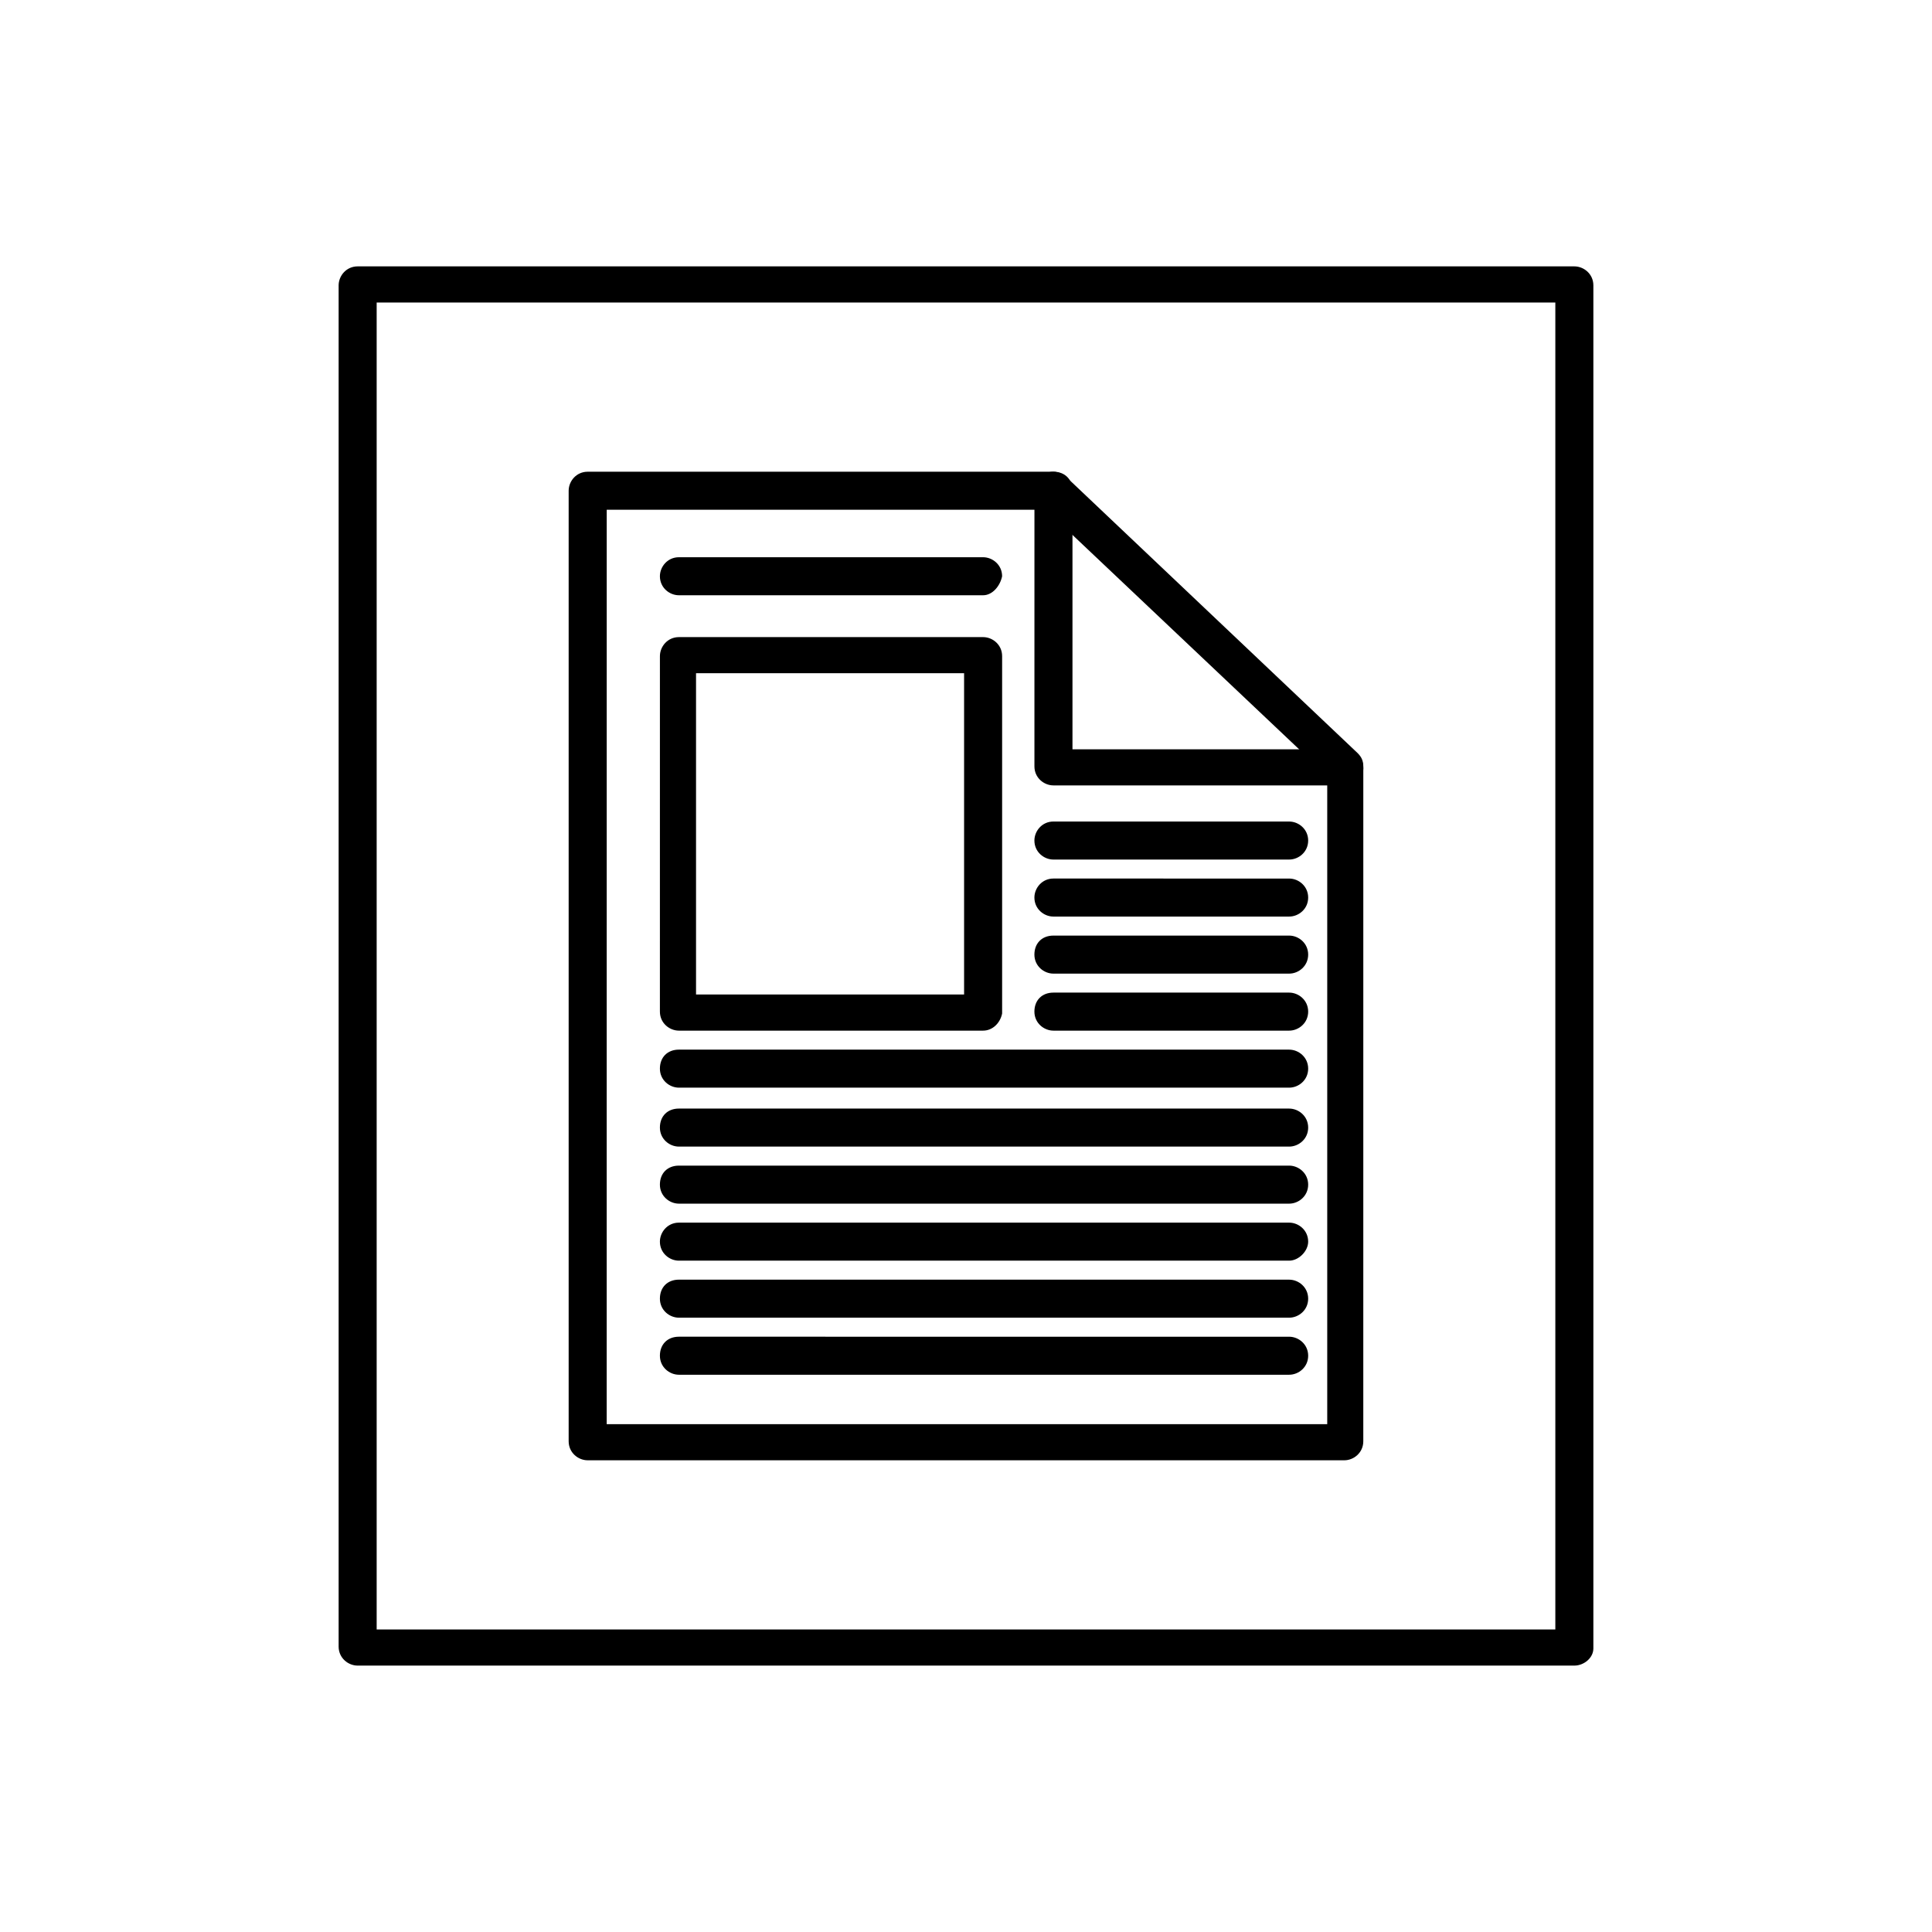 <?xml version="1.0" encoding="UTF-8"?>
<!-- Uploaded to: ICON Repo, www.svgrepo.com, Generator: ICON Repo Mixer Tools -->
<svg fill="#000000" width="800px" height="800px" version="1.1" viewBox="144 144 512 512" xmlns="http://www.w3.org/2000/svg">
 <g>
  <path d="m561.22 585.4h-322.44c-2.519 0-5.039-2.016-5.039-5.039v-360.73c0-2.519 2.016-5.039 5.039-5.039h322.44c2.519 0 5.039 2.016 5.039 5.039v361.23c-0.004 2.523-2.519 4.539-5.039 4.539zm-317.4-9.574h312.36v-351.66h-312.36z"/>
  <path d="m500.26 530.99h-200.52c-2.519 0-5.039-2.016-5.039-5.039v-251.9c0-2.519 2.016-5.039 5.039-5.039h123.43c1.008 0 2.519 0.504 3.527 1.512l77.082 73.051c1.008 1.008 1.512 2.016 1.512 3.527l-0.004 178.85c0 3.023-2.516 5.039-5.035 5.039zm-195.48-9.57h190.95v-171.8l-74.562-70.531h-116.38z"/>
  <path d="m500.26 352.14h-77.086c-2.519 0-5.039-2.016-5.039-5.039l0.004-73.051c0-2.519 2.016-5.039 5.039-5.039 3.023 0 5.039 2.016 5.039 5.039v68.52h72.043c2.519 0 5.039 2.016 5.039 5.039-0.004 3.019-2.519 4.531-5.039 4.531z"/>
  <path d="m404.53 417.13h-80.609c-2.519 0-5.039-2.016-5.039-5.039l0.004-94.211c0-2.519 2.016-5.039 5.039-5.039h80.609c2.519 0 5.039 2.016 5.039 5.039v94.715c-0.508 2.519-2.523 4.535-5.043 4.535zm-76.074-9.574h71.039v-85.145h-71.039z"/>
  <path d="m404.53 301.75h-80.609c-2.519 0-5.039-2.016-5.039-5.039 0-2.519 2.016-5.039 5.039-5.039h80.609c2.519 0 5.039 2.016 5.039 5.039-0.504 2.523-2.519 5.039-5.039 5.039z"/>
  <path d="m485.64 371.79h-62.473c-2.519 0-5.039-2.016-5.039-5.039 0-2.519 2.016-5.039 5.039-5.039l62.473 0.004c2.519 0 5.039 2.016 5.039 5.039 0 3.019-2.519 5.035-5.039 5.035z"/>
  <path d="m485.64 386.9h-62.473c-2.519 0-5.039-2.016-5.039-5.039 0-2.519 2.016-5.039 5.039-5.039l62.473 0.004c2.519 0 5.039 2.016 5.039 5.039 0 3.019-2.519 5.035-5.039 5.035z"/>
  <path d="m485.64 402.02h-62.473c-2.519 0-5.039-2.016-5.039-5.039 0-3.023 2.016-5.039 5.039-5.039h62.473c2.519 0 5.039 2.016 5.039 5.039 0 3.023-2.519 5.039-5.039 5.039z"/>
  <path d="m485.64 417.13h-62.473c-2.519 0-5.039-2.016-5.039-5.039 0-3.023 2.016-5.039 5.039-5.039h62.473c2.519 0 5.039 2.016 5.039 5.039 0 3.023-2.519 5.039-5.039 5.039z"/>
  <path d="m485.64 432.24h-161.72c-2.519 0-5.039-2.016-5.039-5.039s2.016-5.039 5.039-5.039l161.72 0.004c2.519 0 5.039 2.016 5.039 5.039 0 3.019-2.519 5.035-5.039 5.035z"/>
  <path d="m485.64 447.86h-161.72c-2.519 0-5.039-2.016-5.039-5.039 0-3.023 2.016-5.039 5.039-5.039l161.72 0.004c2.519 0 5.039 2.016 5.039 5.039 0 3.019-2.519 5.035-5.039 5.035z"/>
  <path d="m485.64 462.98h-161.72c-2.519 0-5.039-2.016-5.039-5.039s2.016-5.039 5.039-5.039h161.72c2.519 0 5.039 2.016 5.039 5.039s-2.519 5.039-5.039 5.039z"/>
  <path d="m485.64 478.09h-161.72c-2.519 0-5.039-2.016-5.039-5.039 0-2.519 2.016-5.039 5.039-5.039h161.72c2.519 0 5.039 2.016 5.039 5.039 0 2.519-2.519 5.039-5.039 5.039z"/>
  <path d="m485.64 493.2h-161.72c-2.519 0-5.039-2.016-5.039-5.039 0-3.023 2.016-5.039 5.039-5.039l161.72 0.004c2.519 0 5.039 2.016 5.039 5.039 0 3.019-2.519 5.035-5.039 5.035z"/>
  <path d="m485.64 508.32h-161.72c-2.519 0-5.039-2.016-5.039-5.039 0-3.023 2.016-5.039 5.039-5.039l161.72 0.004c2.519 0 5.039 2.016 5.039 5.039 0 3.019-2.519 5.035-5.039 5.035z"/>
 </g>
</svg>
